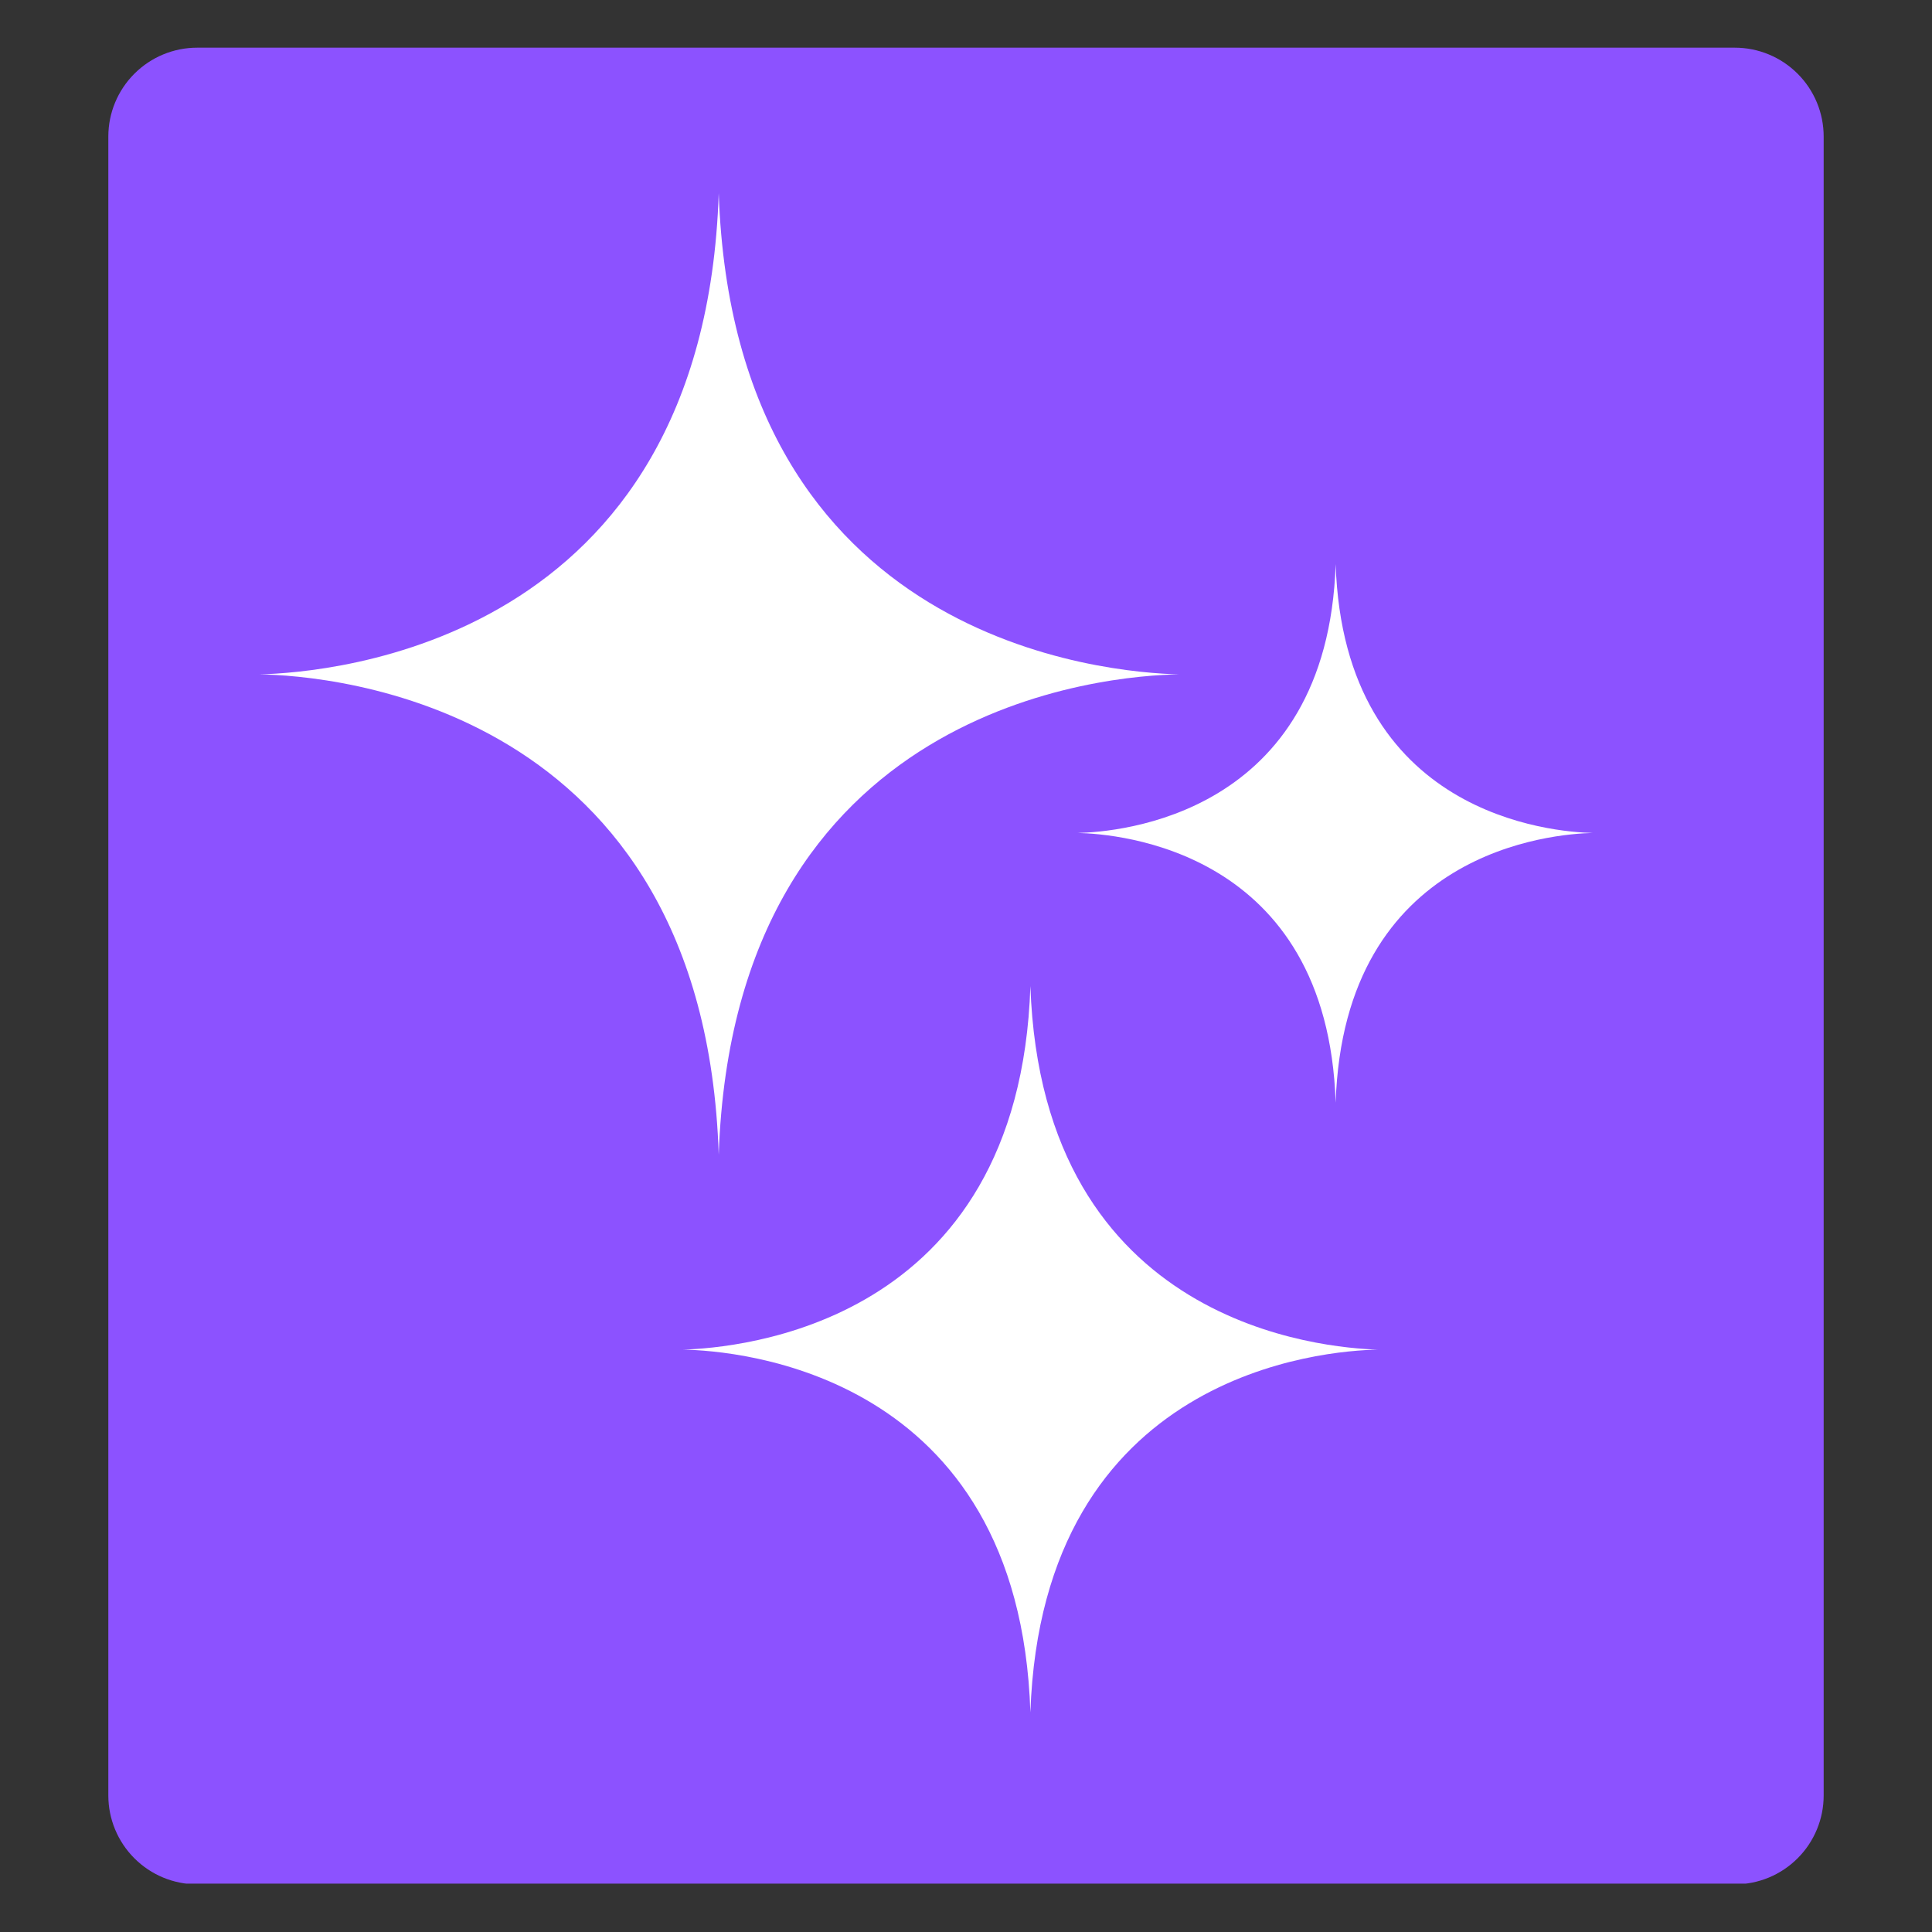 <svg xmlns="http://www.w3.org/2000/svg" xmlns:xlink="http://www.w3.org/1999/xlink" width="500" zoomAndPan="magnify" viewBox="0 0 375 375" height="500" preserveAspectRatio="xMidYMid meet" version="1.2"><rect x="0" y="0" width="375" height="375" fill="#333333" stroke="none"/><defs><clipPath id="a64f0513d5"><path d="M 21.027 9.254 L 353.973 9.254 L 353.973 366 L 21.027 366 Z M 21.027 9.254 "/></clipPath><clipPath id="3d837cc275"><path d="M 38.277 9.254 L 336.723 9.254 C 341.297 9.254 345.684 11.07 348.918 14.309 C 352.156 17.543 353.973 21.93 353.973 26.504 L 353.973 348.496 C 353.973 353.07 352.156 357.457 348.918 360.691 C 345.684 363.93 341.297 365.746 336.723 365.746 L 38.277 365.746 C 33.703 365.746 29.316 363.93 26.082 360.691 C 22.844 357.457 21.027 353.07 21.027 348.496 L 21.027 26.504 C 21.027 21.93 22.844 17.543 26.082 14.309 C 29.316 11.07 33.703 9.254 38.277 9.254 Z M 38.277 9.254 "/></clipPath><clipPath id="0052f3ff2a"><path d="M 50.34 37.5 L 229 37.5 L 229 225 L 50.34 225 Z M 50.34 37.5 "/></clipPath><clipPath id="1df3efed6a"><path d="M 209 109 L 309.09 109 L 309.09 215 L 209 215 Z M 209 109 "/></clipPath></defs><g id="724b519658"><g clip-rule="nonzero" clip-path="url(#a64f0513d5)"><g clip-rule="nonzero" clip-path="url(#3d837cc275)"><path style=" stroke:none;fill-rule:nonzero;fill:#8c52ff;fill-opacity:1;" d="M 21.027 9.254 L 353.973 9.254 L 353.973 365.609 L 21.027 365.609 Z M 21.027 9.254 "/></g></g><g clip-rule="nonzero" clip-path="url(#0052f3ff2a)"><path style=" stroke:none;fill-rule:evenodd;fill:#ffffff;fill-opacity:1;" d="M 50.355 130.898 C 63.797 131.074 136.672 136.559 139.504 224.113 C 142.512 136.559 215.383 131.074 228.828 130.898 C 215.387 130.543 142.512 125.062 139.504 37.504 C 136.672 125.062 63.797 130.543 50.355 130.898 Z M 50.355 130.898 "/></g><g clip-rule="nonzero" clip-path="url(#1df3efed6a)"><path style=" stroke:none;fill-rule:evenodd;fill:#ffffff;fill-opacity:1;" d="M 209.191 161.676 C 216.801 161.852 257.66 164.859 259.25 214.031 C 260.844 164.859 301.703 161.852 309.133 161.676 C 301.703 161.5 260.844 158.492 259.25 109.496 C 257.66 158.492 216.801 161.5 209.191 161.676 Z M 209.191 161.676 "/></g><path style=" stroke:none;fill-rule:evenodd;fill:#ffffff;fill-opacity:1;" d="M 132.605 261.965 C 142.863 262.145 197.871 266.211 199.996 332.363 C 202.293 266.211 257.305 262.145 267.387 261.965 C 257.305 261.613 202.297 257.543 199.996 191.391 C 197.871 257.543 142.863 261.613 132.605 261.965 Z M 132.605 261.965 "/></g></svg>